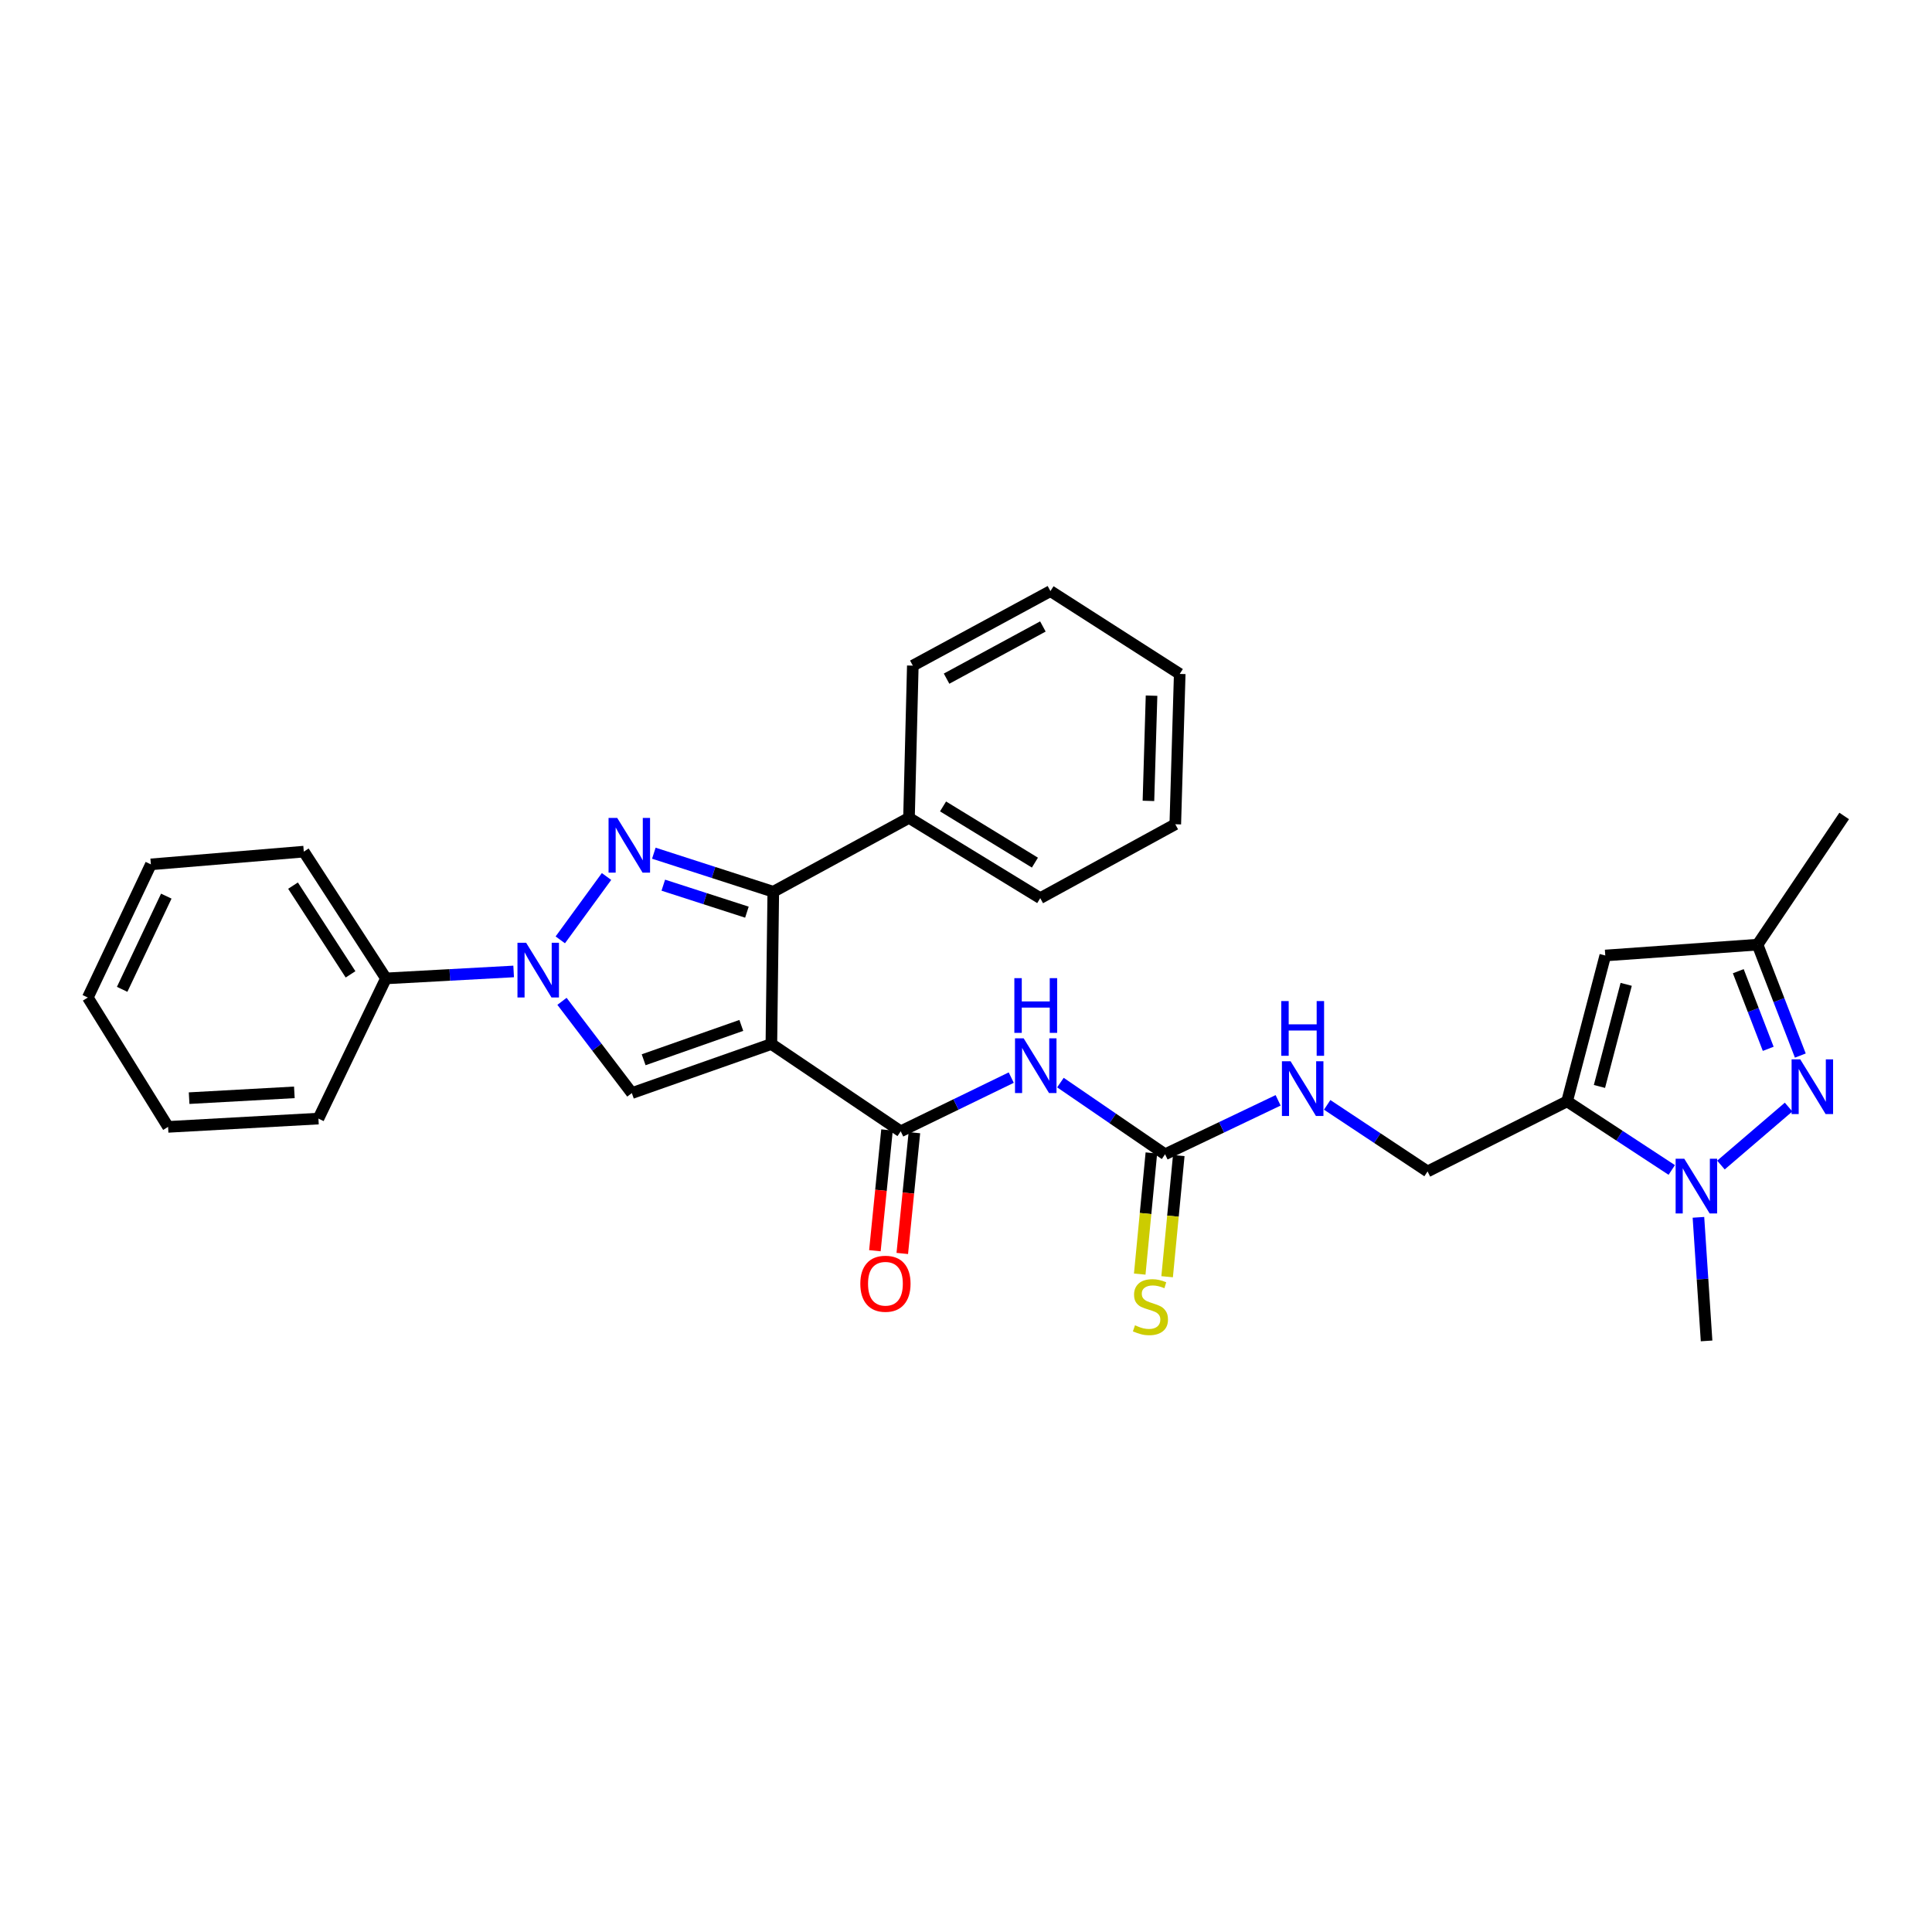 <?xml version='1.0' encoding='iso-8859-1'?>
<svg version='1.1' baseProfile='full'
              xmlns='http://www.w3.org/2000/svg'
                      xmlns:rdkit='http://www.rdkit.org/xml'
                      xmlns:xlink='http://www.w3.org/1999/xlink'
                  xml:space='preserve'
width='1000px' height='1000px' viewBox='0 0 1000 1000'>
<!-- END OF HEADER -->
<rect style='opacity:1.0;fill:#FFFFFF;stroke:none' width='1000' height='1000' x='0' y='0'> </rect>
<path class='bond-2' d='M 399.263,540.38 L 400.252,461.574' style='fill:none;fill-rule:evenodd;stroke:#000000;stroke-width:6px;stroke-linecap:butt;stroke-linejoin:miter;stroke-opacity:1' />
<path class='bond-3' d='M 399.263,540.38 L 327.041,565.779' style='fill:none;fill-rule:evenodd;stroke:#000000;stroke-width:6px;stroke-linecap:butt;stroke-linejoin:miter;stroke-opacity:1' />
<path class='bond-3' d='M 383.703,530.751 L 333.148,548.529' style='fill:none;fill-rule:evenodd;stroke:#000000;stroke-width:6px;stroke-linecap:butt;stroke-linejoin:miter;stroke-opacity:1' />
<path class='bond-4' d='M 399.263,540.38 L 466.205,585.565' style='fill:none;fill-rule:evenodd;stroke:#000000;stroke-width:6px;stroke-linecap:butt;stroke-linejoin:miter;stroke-opacity:1' />
<path class='bond-0' d='M 338.425,441.613 L 369.339,451.594' style='fill:none;fill-rule:evenodd;stroke:#0000FF;stroke-width:6px;stroke-linecap:butt;stroke-linejoin:miter;stroke-opacity:1' />
<path class='bond-0' d='M 369.339,451.594 L 400.252,461.574' style='fill:none;fill-rule:evenodd;stroke:#000000;stroke-width:6px;stroke-linecap:butt;stroke-linejoin:miter;stroke-opacity:1' />
<path class='bond-0' d='M 343.322,458.165 L 364.962,465.151' style='fill:none;fill-rule:evenodd;stroke:#0000FF;stroke-width:6px;stroke-linecap:butt;stroke-linejoin:miter;stroke-opacity:1' />
<path class='bond-0' d='M 364.962,465.151 L 386.601,472.138' style='fill:none;fill-rule:evenodd;stroke:#000000;stroke-width:6px;stroke-linecap:butt;stroke-linejoin:miter;stroke-opacity:1' />
<path class='bond-30' d='M 313.936,453.674 L 290.006,486.469' style='fill:none;fill-rule:evenodd;stroke:#0000FF;stroke-width:6px;stroke-linecap:butt;stroke-linejoin:miter;stroke-opacity:1' />
<path class='bond-1' d='M 290.884,518.289 L 308.963,542.034' style='fill:none;fill-rule:evenodd;stroke:#0000FF;stroke-width:6px;stroke-linecap:butt;stroke-linejoin:miter;stroke-opacity:1' />
<path class='bond-1' d='M 308.963,542.034 L 327.041,565.779' style='fill:none;fill-rule:evenodd;stroke:#000000;stroke-width:6px;stroke-linecap:butt;stroke-linejoin:miter;stroke-opacity:1' />
<path class='bond-15' d='M 265.867,502.821 L 232.821,504.62' style='fill:none;fill-rule:evenodd;stroke:#0000FF;stroke-width:6px;stroke-linecap:butt;stroke-linejoin:miter;stroke-opacity:1' />
<path class='bond-15' d='M 232.821,504.62 L 199.774,506.419' style='fill:none;fill-rule:evenodd;stroke:#000000;stroke-width:6px;stroke-linecap:butt;stroke-linejoin:miter;stroke-opacity:1' />
<path class='bond-17' d='M 400.252,461.574 L 470.494,423.323' style='fill:none;fill-rule:evenodd;stroke:#000000;stroke-width:6px;stroke-linecap:butt;stroke-linejoin:miter;stroke-opacity:1' />
<path class='bond-8' d='M 466.205,585.565 L 494.814,571.665' style='fill:none;fill-rule:evenodd;stroke:#000000;stroke-width:6px;stroke-linecap:butt;stroke-linejoin:miter;stroke-opacity:1' />
<path class='bond-8' d='M 494.814,571.665 L 523.424,557.765' style='fill:none;fill-rule:evenodd;stroke:#0000FF;stroke-width:6px;stroke-linecap:butt;stroke-linejoin:miter;stroke-opacity:1' />
<path class='bond-16' d='M 459.117,584.854 L 455.981,616.111' style='fill:none;fill-rule:evenodd;stroke:#000000;stroke-width:6px;stroke-linecap:butt;stroke-linejoin:miter;stroke-opacity:1' />
<path class='bond-16' d='M 455.981,616.111 L 452.845,647.368' style='fill:none;fill-rule:evenodd;stroke:#FF0000;stroke-width:6px;stroke-linecap:butt;stroke-linejoin:miter;stroke-opacity:1' />
<path class='bond-16' d='M 473.292,586.276 L 470.156,617.533' style='fill:none;fill-rule:evenodd;stroke:#000000;stroke-width:6px;stroke-linecap:butt;stroke-linejoin:miter;stroke-opacity:1' />
<path class='bond-16' d='M 470.156,617.533 L 467.021,648.79' style='fill:none;fill-rule:evenodd;stroke:#FF0000;stroke-width:6px;stroke-linecap:butt;stroke-linejoin:miter;stroke-opacity:1' />
<path class='bond-5' d='M 865.302,605.572 L 838.213,587.816' style='fill:none;fill-rule:evenodd;stroke:#0000FF;stroke-width:6px;stroke-linecap:butt;stroke-linejoin:miter;stroke-opacity:1' />
<path class='bond-5' d='M 838.213,587.816 L 811.124,570.06' style='fill:none;fill-rule:evenodd;stroke:#000000;stroke-width:6px;stroke-linecap:butt;stroke-linejoin:miter;stroke-opacity:1' />
<path class='bond-7' d='M 890.759,603.026 L 925.77,573.024' style='fill:none;fill-rule:evenodd;stroke:#0000FF;stroke-width:6px;stroke-linecap:butt;stroke-linejoin:miter;stroke-opacity:1' />
<path class='bond-18' d='M 879.108,630.091 L 881.215,662.071' style='fill:none;fill-rule:evenodd;stroke:#0000FF;stroke-width:6px;stroke-linecap:butt;stroke-linejoin:miter;stroke-opacity:1' />
<path class='bond-18' d='M 881.215,662.071 L 883.322,694.051' style='fill:none;fill-rule:evenodd;stroke:#000000;stroke-width:6px;stroke-linecap:butt;stroke-linejoin:miter;stroke-opacity:1' />
<path class='bond-6' d='M 811.124,570.06 L 738.903,606.333' style='fill:none;fill-rule:evenodd;stroke:#000000;stroke-width:6px;stroke-linecap:butt;stroke-linejoin:miter;stroke-opacity:1' />
<path class='bond-9' d='M 811.124,570.06 L 830.895,494.563' style='fill:none;fill-rule:evenodd;stroke:#000000;stroke-width:6px;stroke-linecap:butt;stroke-linejoin:miter;stroke-opacity:1' />
<path class='bond-9' d='M 827.872,562.345 L 841.711,509.496' style='fill:none;fill-rule:evenodd;stroke:#000000;stroke-width:6px;stroke-linecap:butt;stroke-linejoin:miter;stroke-opacity:1' />
<path class='bond-33' d='M 931.845,546.356 L 920.773,517.653' style='fill:none;fill-rule:evenodd;stroke:#0000FF;stroke-width:6px;stroke-linecap:butt;stroke-linejoin:miter;stroke-opacity:1' />
<path class='bond-33' d='M 920.773,517.653 L 909.701,488.951' style='fill:none;fill-rule:evenodd;stroke:#000000;stroke-width:6px;stroke-linecap:butt;stroke-linejoin:miter;stroke-opacity:1' />
<path class='bond-33' d='M 915.232,542.872 L 907.481,522.781' style='fill:none;fill-rule:evenodd;stroke:#0000FF;stroke-width:6px;stroke-linecap:butt;stroke-linejoin:miter;stroke-opacity:1' />
<path class='bond-33' d='M 907.481,522.781 L 899.731,502.689' style='fill:none;fill-rule:evenodd;stroke:#000000;stroke-width:6px;stroke-linecap:butt;stroke-linejoin:miter;stroke-opacity:1' />
<path class='bond-10' d='M 548.875,560.348 L 575.958,578.897' style='fill:none;fill-rule:evenodd;stroke:#0000FF;stroke-width:6px;stroke-linecap:butt;stroke-linejoin:miter;stroke-opacity:1' />
<path class='bond-10' d='M 575.958,578.897 L 603.041,597.445' style='fill:none;fill-rule:evenodd;stroke:#000000;stroke-width:6px;stroke-linecap:butt;stroke-linejoin:miter;stroke-opacity:1' />
<path class='bond-11' d='M 830.895,494.563 L 909.701,488.951' style='fill:none;fill-rule:evenodd;stroke:#000000;stroke-width:6px;stroke-linecap:butt;stroke-linejoin:miter;stroke-opacity:1' />
<path class='bond-12' d='M 603.041,597.445 L 632.296,583.489' style='fill:none;fill-rule:evenodd;stroke:#000000;stroke-width:6px;stroke-linecap:butt;stroke-linejoin:miter;stroke-opacity:1' />
<path class='bond-12' d='M 632.296,583.489 L 661.552,569.532' style='fill:none;fill-rule:evenodd;stroke:#0000FF;stroke-width:6px;stroke-linecap:butt;stroke-linejoin:miter;stroke-opacity:1' />
<path class='bond-14' d='M 595.95,596.764 L 592.937,628.117' style='fill:none;fill-rule:evenodd;stroke:#000000;stroke-width:6px;stroke-linecap:butt;stroke-linejoin:miter;stroke-opacity:1' />
<path class='bond-14' d='M 592.937,628.117 L 589.923,659.47' style='fill:none;fill-rule:evenodd;stroke:#CCCC00;stroke-width:6px;stroke-linecap:butt;stroke-linejoin:miter;stroke-opacity:1' />
<path class='bond-14' d='M 610.131,598.126 L 607.118,629.48' style='fill:none;fill-rule:evenodd;stroke:#000000;stroke-width:6px;stroke-linecap:butt;stroke-linejoin:miter;stroke-opacity:1' />
<path class='bond-14' d='M 607.118,629.48 L 604.104,660.833' style='fill:none;fill-rule:evenodd;stroke:#CCCC00;stroke-width:6px;stroke-linecap:butt;stroke-linejoin:miter;stroke-opacity:1' />
<path class='bond-19' d='M 909.701,488.951 L 954.545,422.342' style='fill:none;fill-rule:evenodd;stroke:#000000;stroke-width:6px;stroke-linecap:butt;stroke-linejoin:miter;stroke-opacity:1' />
<path class='bond-13' d='M 686.943,571.876 L 712.923,589.104' style='fill:none;fill-rule:evenodd;stroke:#0000FF;stroke-width:6px;stroke-linecap:butt;stroke-linejoin:miter;stroke-opacity:1' />
<path class='bond-13' d='M 712.923,589.104 L 738.903,606.333' style='fill:none;fill-rule:evenodd;stroke:#000000;stroke-width:6px;stroke-linecap:butt;stroke-linejoin:miter;stroke-opacity:1' />
<path class='bond-20' d='M 199.774,506.419 L 157.241,440.806' style='fill:none;fill-rule:evenodd;stroke:#000000;stroke-width:6px;stroke-linecap:butt;stroke-linejoin:miter;stroke-opacity:1' />
<path class='bond-20' d='M 181.44,504.326 L 151.667,458.398' style='fill:none;fill-rule:evenodd;stroke:#000000;stroke-width:6px;stroke-linecap:butt;stroke-linejoin:miter;stroke-opacity:1' />
<path class='bond-21' d='M 199.774,506.419 L 164.815,578.98' style='fill:none;fill-rule:evenodd;stroke:#000000;stroke-width:6px;stroke-linecap:butt;stroke-linejoin:miter;stroke-opacity:1' />
<path class='bond-22' d='M 470.494,423.323 L 538.426,464.883' style='fill:none;fill-rule:evenodd;stroke:#000000;stroke-width:6px;stroke-linecap:butt;stroke-linejoin:miter;stroke-opacity:1' />
<path class='bond-22' d='M 488.119,417.404 L 535.671,446.496' style='fill:none;fill-rule:evenodd;stroke:#000000;stroke-width:6px;stroke-linecap:butt;stroke-linejoin:miter;stroke-opacity:1' />
<path class='bond-23' d='M 470.494,423.323 L 472.473,344.533' style='fill:none;fill-rule:evenodd;stroke:#000000;stroke-width:6px;stroke-linecap:butt;stroke-linejoin:miter;stroke-opacity:1' />
<path class='bond-25' d='M 157.241,440.806 L 78.094,447.399' style='fill:none;fill-rule:evenodd;stroke:#000000;stroke-width:6px;stroke-linecap:butt;stroke-linejoin:miter;stroke-opacity:1' />
<path class='bond-24' d='M 164.815,578.98 L 86.999,583.27' style='fill:none;fill-rule:evenodd;stroke:#000000;stroke-width:6px;stroke-linecap:butt;stroke-linejoin:miter;stroke-opacity:1' />
<path class='bond-24' d='M 152.359,565.399 L 97.887,568.402' style='fill:none;fill-rule:evenodd;stroke:#000000;stroke-width:6px;stroke-linecap:butt;stroke-linejoin:miter;stroke-opacity:1' />
<path class='bond-27' d='M 538.426,464.883 L 608.328,426.631' style='fill:none;fill-rule:evenodd;stroke:#000000;stroke-width:6px;stroke-linecap:butt;stroke-linejoin:miter;stroke-opacity:1' />
<path class='bond-26' d='M 472.473,344.533 L 543.697,305.949' style='fill:none;fill-rule:evenodd;stroke:#000000;stroke-width:6px;stroke-linecap:butt;stroke-linejoin:miter;stroke-opacity:1' />
<path class='bond-26' d='M 489.942,351.272 L 539.799,324.263' style='fill:none;fill-rule:evenodd;stroke:#000000;stroke-width:6px;stroke-linecap:butt;stroke-linejoin:miter;stroke-opacity:1' />
<path class='bond-29' d='M 86.999,583.27 L 45.455,516.32' style='fill:none;fill-rule:evenodd;stroke:#000000;stroke-width:6px;stroke-linecap:butt;stroke-linejoin:miter;stroke-opacity:1' />
<path class='bond-32' d='M 78.094,447.399 L 45.455,516.32' style='fill:none;fill-rule:evenodd;stroke:#000000;stroke-width:6px;stroke-linecap:butt;stroke-linejoin:miter;stroke-opacity:1' />
<path class='bond-32' d='M 86.074,463.835 L 63.226,512.08' style='fill:none;fill-rule:evenodd;stroke:#000000;stroke-width:6px;stroke-linecap:butt;stroke-linejoin:miter;stroke-opacity:1' />
<path class='bond-28' d='M 543.697,305.949 L 610.623,348.823' style='fill:none;fill-rule:evenodd;stroke:#000000;stroke-width:6px;stroke-linecap:butt;stroke-linejoin:miter;stroke-opacity:1' />
<path class='bond-31' d='M 608.328,426.631 L 610.623,348.823' style='fill:none;fill-rule:evenodd;stroke:#000000;stroke-width:6px;stroke-linecap:butt;stroke-linejoin:miter;stroke-opacity:1' />
<path class='bond-31' d='M 594.432,414.54 L 596.038,360.074' style='fill:none;fill-rule:evenodd;stroke:#000000;stroke-width:6px;stroke-linecap:butt;stroke-linejoin:miter;stroke-opacity:1' />
<path  class='atom-1' d='M 319.468 423.354
L 328.748 438.354
Q 329.668 439.834, 331.148 442.514
Q 332.628 445.194, 332.708 445.354
L 332.708 423.354
L 336.468 423.354
L 336.468 451.674
L 332.588 451.674
L 322.628 435.274
Q 321.468 433.354, 320.228 431.154
Q 319.028 428.954, 318.668 428.274
L 318.668 451.674
L 314.988 451.674
L 314.988 423.354
L 319.468 423.354
' fill='#0000FF'/>
<path  class='atom-2' d='M 272.32 487.969
L 281.6 502.969
Q 282.52 504.449, 284 507.129
Q 285.48 509.809, 285.56 509.969
L 285.56 487.969
L 289.32 487.969
L 289.32 516.289
L 285.44 516.289
L 275.48 499.889
Q 274.32 497.969, 273.08 495.769
Q 271.88 493.569, 271.52 492.889
L 271.52 516.289
L 267.84 516.289
L 267.84 487.969
L 272.32 487.969
' fill='#0000FF'/>
<path  class='atom-6' d='M 871.783 599.763
L 881.063 614.763
Q 881.983 616.243, 883.463 618.923
Q 884.943 621.603, 885.023 621.763
L 885.023 599.763
L 888.783 599.763
L 888.783 628.083
L 884.903 628.083
L 874.943 611.683
Q 873.783 609.763, 872.543 607.563
Q 871.343 605.363, 870.983 604.683
L 870.983 628.083
L 867.303 628.083
L 867.303 599.763
L 871.783 599.763
' fill='#0000FF'/>
<path  class='atom-8' d='M 931.807 548.326
L 941.087 563.326
Q 942.007 564.806, 943.487 567.486
Q 944.967 570.166, 945.047 570.326
L 945.047 548.326
L 948.807 548.326
L 948.807 576.646
L 944.927 576.646
L 934.967 560.246
Q 933.807 558.326, 932.567 556.126
Q 931.367 553.926, 931.007 553.246
L 931.007 576.646
L 927.327 576.646
L 927.327 548.326
L 931.807 548.326
' fill='#0000FF'/>
<path  class='atom-9' d='M 529.847 537.443
L 539.127 552.443
Q 540.047 553.923, 541.527 556.603
Q 543.007 559.283, 543.087 559.443
L 543.087 537.443
L 546.847 537.443
L 546.847 565.763
L 542.967 565.763
L 533.007 549.363
Q 531.847 547.443, 530.607 545.243
Q 529.407 543.043, 529.047 542.363
L 529.047 565.763
L 525.367 565.763
L 525.367 537.443
L 529.847 537.443
' fill='#0000FF'/>
<path  class='atom-9' d='M 525.027 506.291
L 528.867 506.291
L 528.867 518.331
L 543.347 518.331
L 543.347 506.291
L 547.187 506.291
L 547.187 534.611
L 543.347 534.611
L 543.347 521.531
L 528.867 521.531
L 528.867 534.611
L 525.027 534.611
L 525.027 506.291
' fill='#0000FF'/>
<path  class='atom-13' d='M 668.004 549.307
L 677.284 564.307
Q 678.204 565.787, 679.684 568.467
Q 681.164 571.147, 681.244 571.307
L 681.244 549.307
L 685.004 549.307
L 685.004 577.627
L 681.124 577.627
L 671.164 561.227
Q 670.004 559.307, 668.764 557.107
Q 667.564 554.907, 667.204 554.227
L 667.204 577.627
L 663.524 577.627
L 663.524 549.307
L 668.004 549.307
' fill='#0000FF'/>
<path  class='atom-13' d='M 663.184 518.155
L 667.024 518.155
L 667.024 530.195
L 681.504 530.195
L 681.504 518.155
L 685.344 518.155
L 685.344 546.475
L 681.504 546.475
L 681.504 533.395
L 667.024 533.395
L 667.024 546.475
L 663.184 546.475
L 663.184 518.155
' fill='#0000FF'/>
<path  class='atom-15' d='M 587.466 685.971
Q 587.786 686.091, 589.106 686.651
Q 590.426 687.211, 591.866 687.571
Q 593.346 687.891, 594.786 687.891
Q 597.466 687.891, 599.026 686.611
Q 600.586 685.291, 600.586 683.011
Q 600.586 681.451, 599.786 680.491
Q 599.026 679.531, 597.826 679.011
Q 596.626 678.491, 594.626 677.891
Q 592.106 677.131, 590.586 676.411
Q 589.106 675.691, 588.026 674.171
Q 586.986 672.651, 586.986 670.091
Q 586.986 666.531, 589.386 664.331
Q 591.826 662.131, 596.626 662.131
Q 599.906 662.131, 603.626 663.691
L 602.706 666.771
Q 599.306 665.371, 596.746 665.371
Q 593.986 665.371, 592.466 666.531
Q 590.946 667.651, 590.986 669.611
Q 590.986 671.131, 591.746 672.051
Q 592.546 672.971, 593.666 673.491
Q 594.826 674.011, 596.746 674.611
Q 599.306 675.411, 600.826 676.211
Q 602.346 677.011, 603.426 678.651
Q 604.546 680.251, 604.546 683.011
Q 604.546 686.931, 601.906 689.051
Q 599.306 691.131, 594.946 691.131
Q 592.426 691.131, 590.506 690.571
Q 588.626 690.051, 586.386 689.131
L 587.466 685.971
' fill='#CCCC00'/>
<path  class='atom-17' d='M 445.298 664.459
Q 445.298 657.659, 448.658 653.859
Q 452.018 650.059, 458.298 650.059
Q 464.578 650.059, 467.938 653.859
Q 471.298 657.659, 471.298 664.459
Q 471.298 671.339, 467.898 675.259
Q 464.498 679.139, 458.298 679.139
Q 452.058 679.139, 448.658 675.259
Q 445.298 671.379, 445.298 664.459
M 458.298 675.939
Q 462.618 675.939, 464.938 673.059
Q 467.298 670.139, 467.298 664.459
Q 467.298 658.899, 464.938 656.099
Q 462.618 653.259, 458.298 653.259
Q 453.978 653.259, 451.618 656.059
Q 449.298 658.859, 449.298 664.459
Q 449.298 670.179, 451.618 673.059
Q 453.978 675.939, 458.298 675.939
' fill='#FF0000'/>
</svg>

